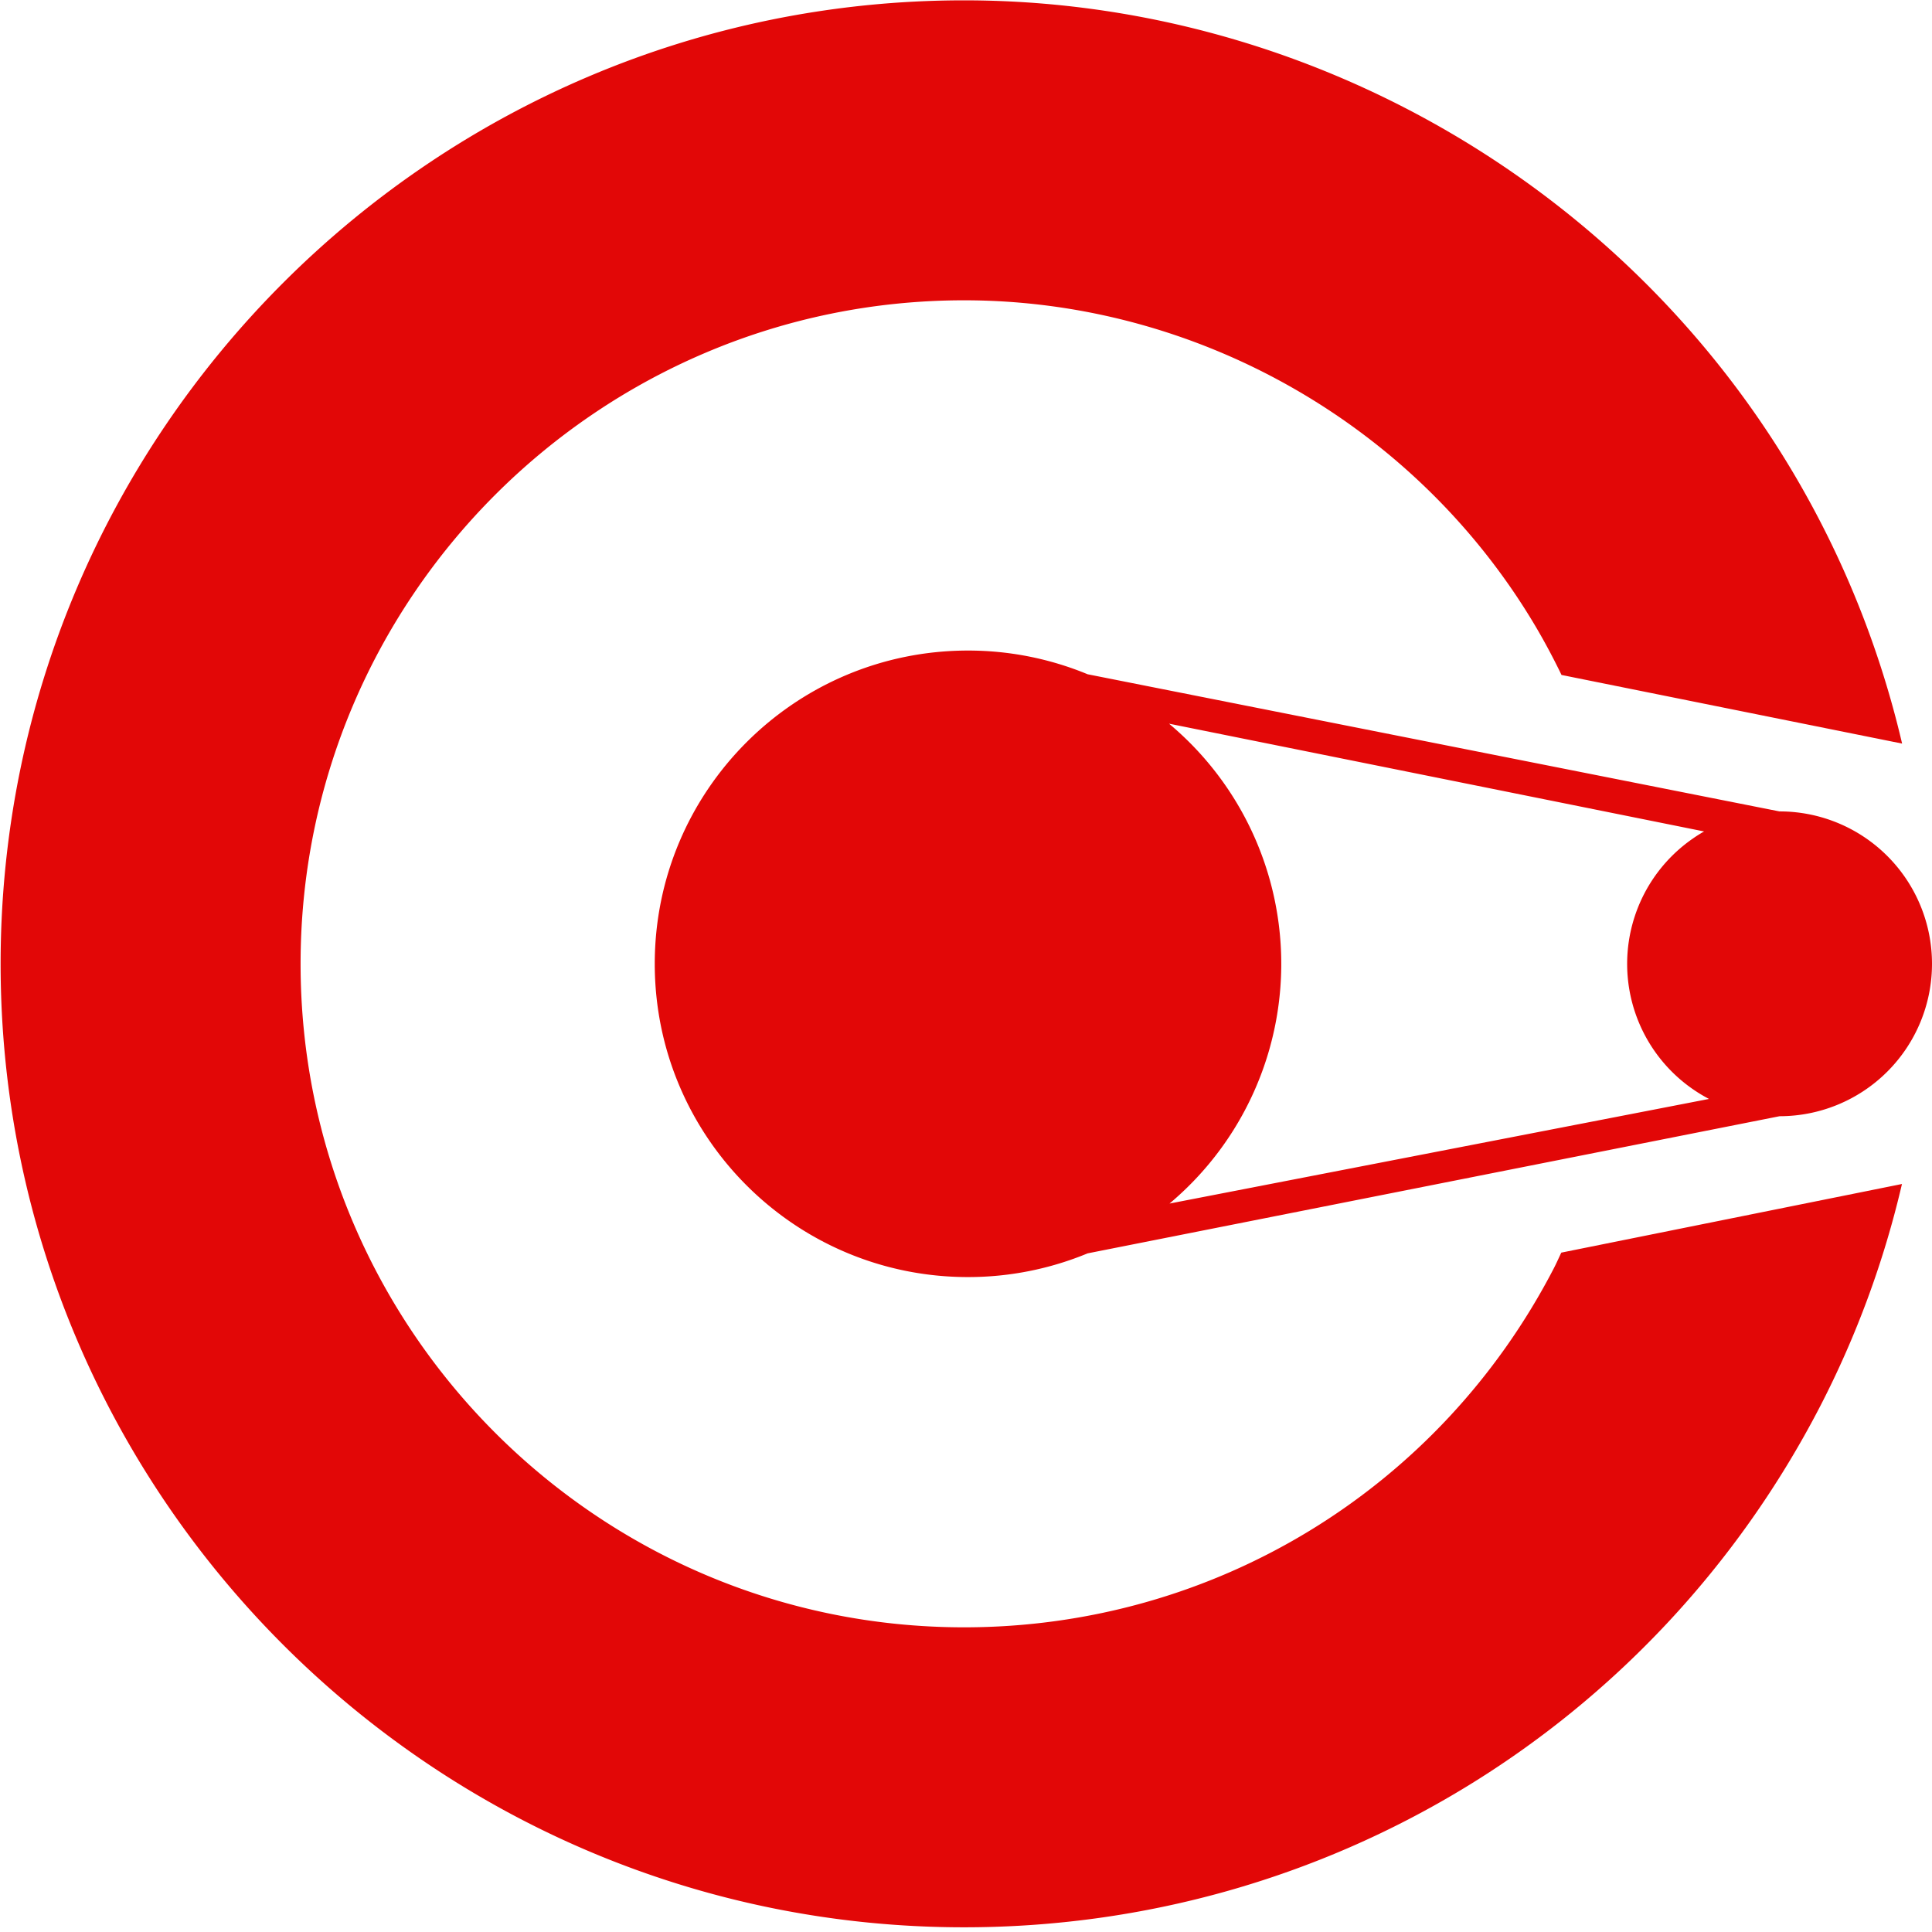 <svg xmlns="http://www.w3.org/2000/svg" id="Layer_1" data-name="Layer 1" viewBox="0 0 1200 1200"><defs><style>.cls-1{fill:#e20707}</style></defs><path d="M1105.34 504l-429.78-85.2a193.94 193.94 0 0 0-74.31-14.73c-107.46 0-194.57 87.11-194.57 194.57s87.11 194.57 194.57 194.57a193.93 193.93 0 0 0 74.31-14.73l429.78-85.18a94.66 94.66 0 0 0 0-189.32zM726.41 747.55q2.83-2.38 5.57-4.87a194.41 194.41 0 0 0 1.84-286.38q-3.77-3.51-7.71-6.81l332.34 66.94q-3.54 2-6.89 4.34a94.63 94.63 0 0 0 1.78 157q3.94 2.6 8.15 4.8z" class="cls-1"/><path d="M965.11 787.76c-71.2 137.56-211.55 223-366.29 223-227.25 0-412.12-184.88-412.12-412.12s184.87-412.12 412.12-412.12c144.78 0 280.69 77.45 354.7 202.12 5.92 10 11.34 20.19 16.37 30.59l211.54 42.62a595.83 595.83 0 0 0-67.7-168.32C1006.32 112.6 809 .21 598.82.21 268.84.21.38 268.66.38 598.64s268.46 598.44 598.44 598.44c224.66 0 428.42-124 531.75-323.68a595.74 595.74 0 0 0 50.78-138l-211.6 42.63c-1.56 3.27-2.99 6.53-4.64 9.73z" class="cls-1"/></svg>